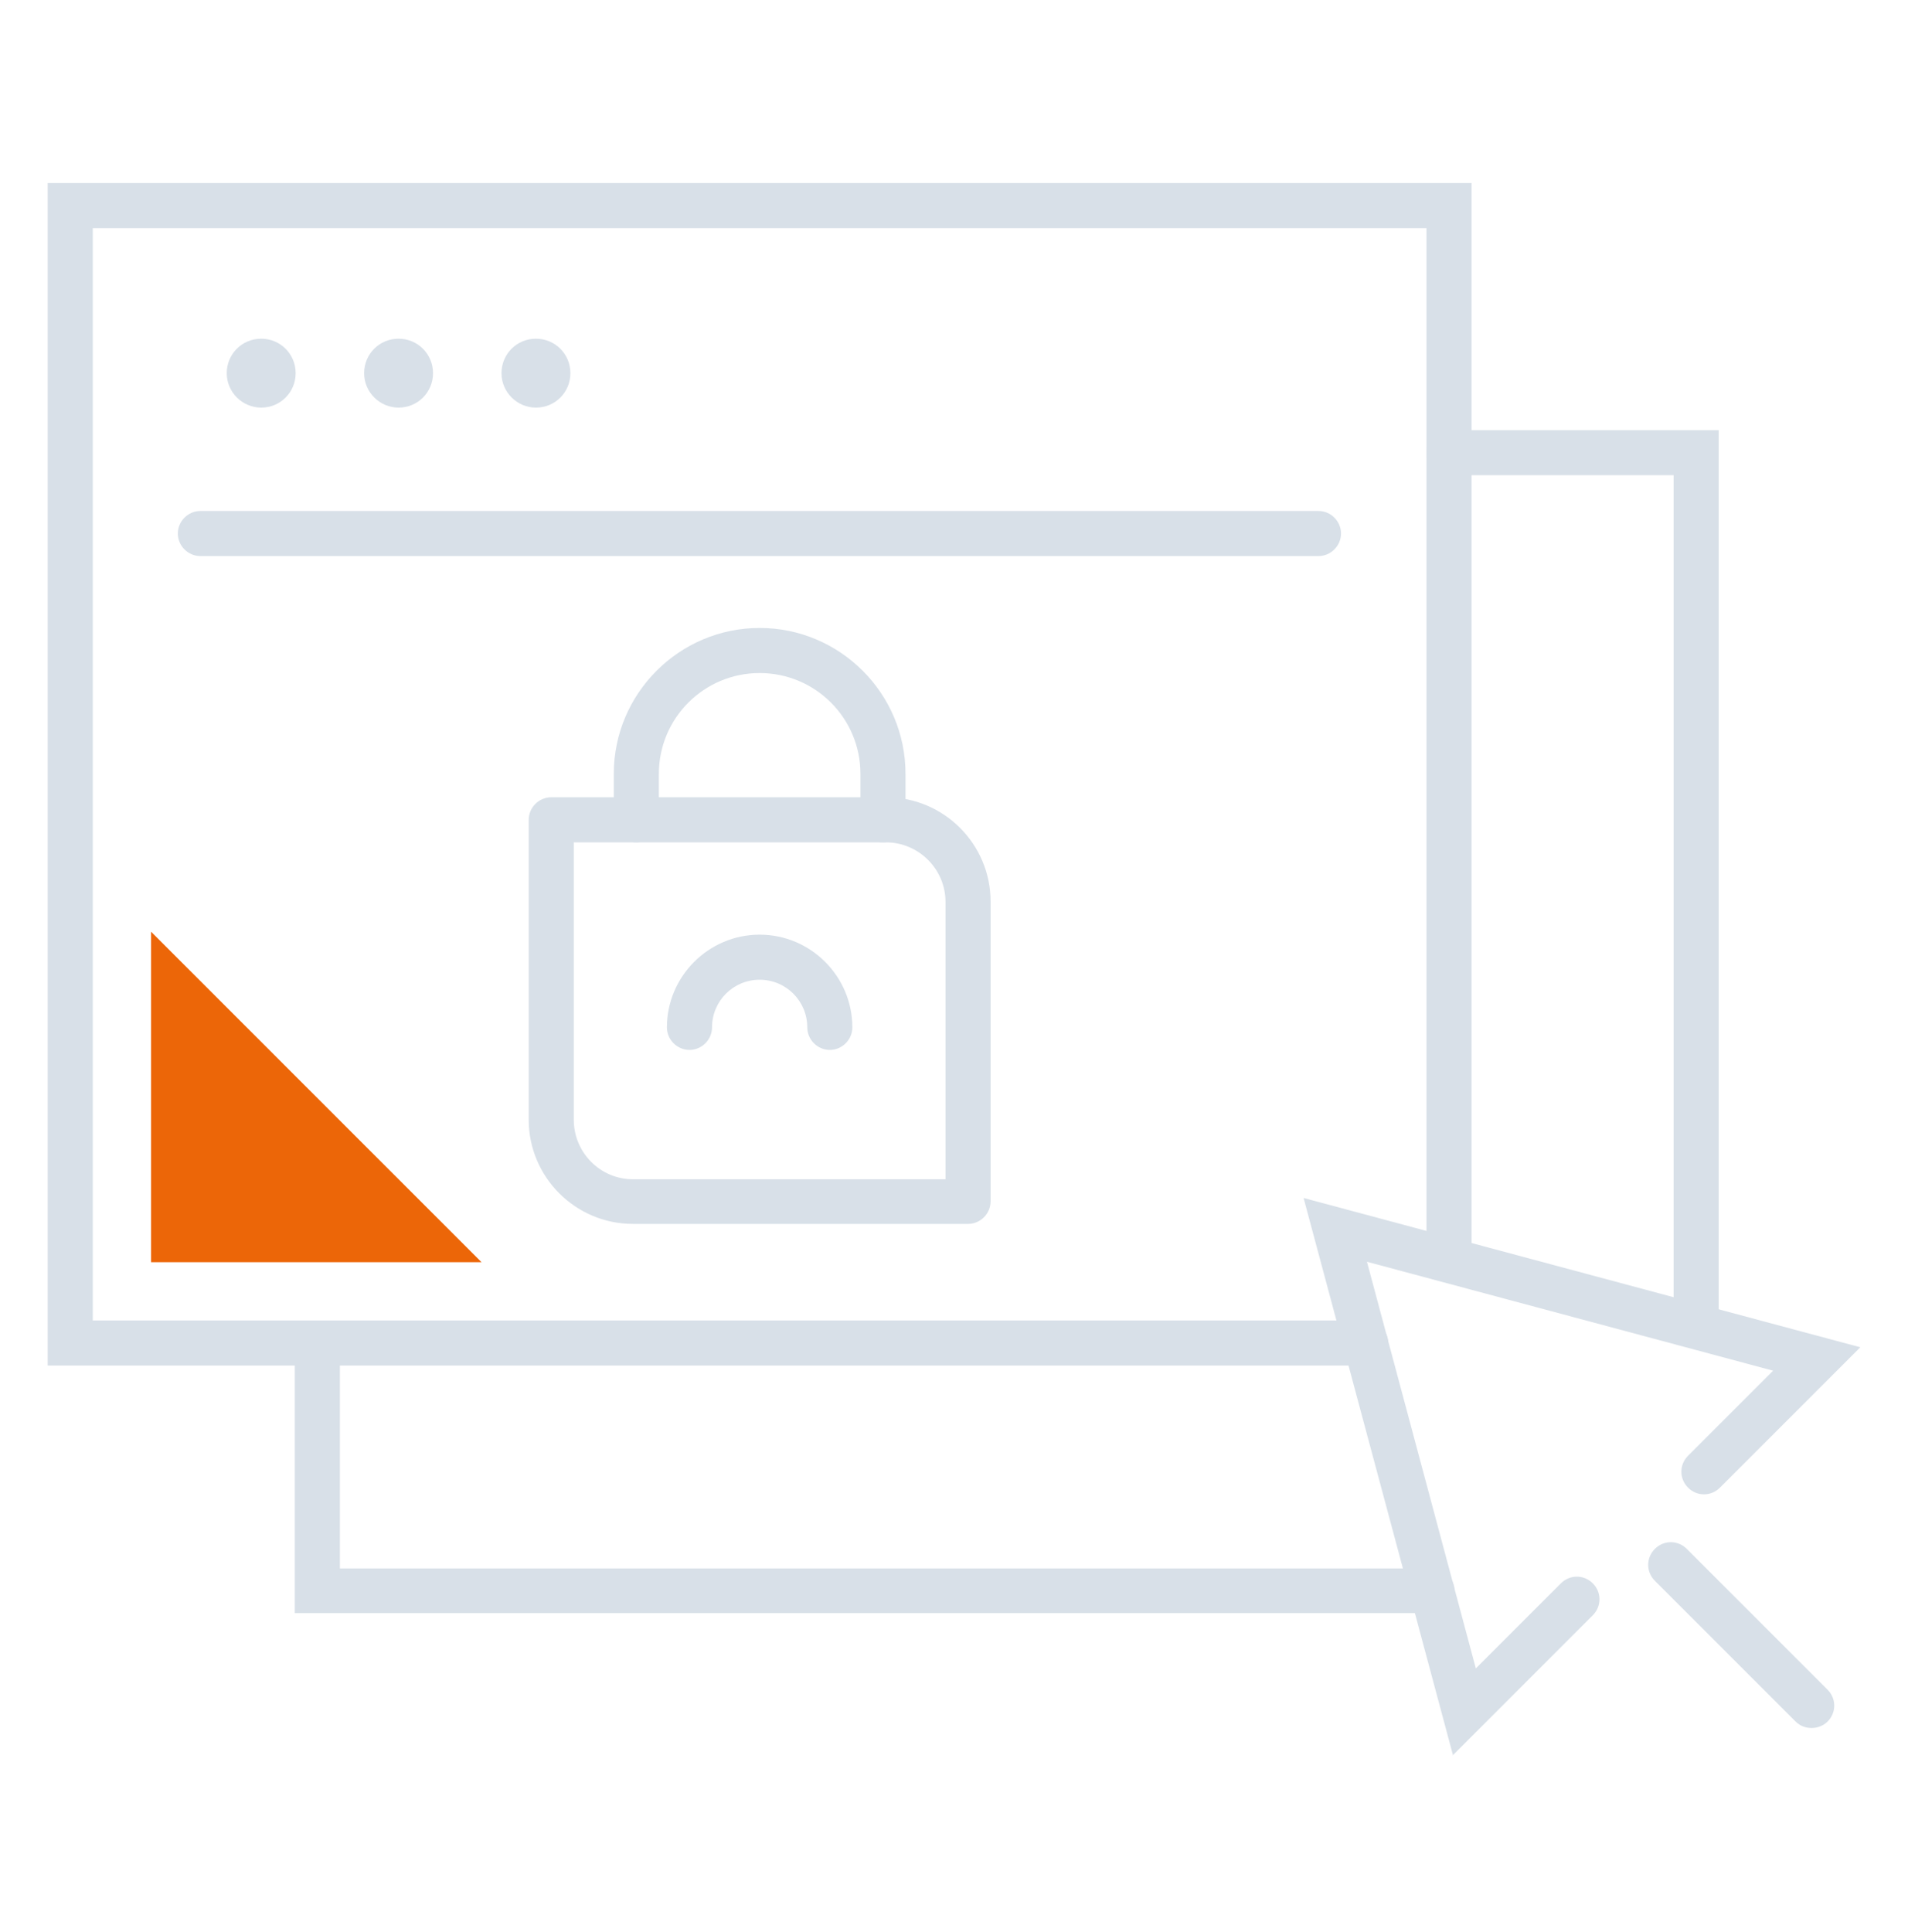 <svg width="80" height="81" viewBox="0 0 80 81" fill="none" xmlns="http://www.w3.org/2000/svg">
<path d="M57.261 57.246H2V7.673H61.702V52.824C61.702 53.341 61.274 53.769 60.757 53.769C60.239 53.769 59.811 53.341 59.811 52.824V9.563H3.89V55.356H57.261C57.779 55.356 58.206 55.784 58.206 56.301C58.206 56.818 57.779 57.246 57.261 57.246Z" fill="#D8E0E8"/>
<path d="M60.043 67.624H12.361V56.318C12.361 55.801 12.789 55.373 13.306 55.373C13.823 55.373 14.251 55.801 14.251 56.318V65.751H60.043C60.56 65.751 60.988 66.179 60.988 66.696C60.988 67.213 60.56 67.641 60.043 67.641V67.624Z" fill="#D8E0E8"/>
<path d="M71.117 56.532C70.6 56.532 70.172 56.104 70.172 55.586V19.922H60.757C60.239 19.922 59.811 19.494 59.811 18.977C59.811 18.46 60.239 18.032 60.757 18.032H72.062V55.604C72.062 56.121 71.634 56.549 71.117 56.549V56.532Z" fill="#D8E0E8"/>
<path d="M60.917 73.563L54.658 50.221L78 56.48L72.115 62.364C71.741 62.739 71.153 62.739 70.778 62.364C70.404 61.99 70.404 61.401 70.778 61.027L74.344 57.461L57.315 52.895L61.88 69.943L65.446 66.376C65.821 66.002 66.409 66.002 66.784 66.376C67.158 66.751 67.158 67.339 66.784 67.714L60.899 73.599L60.917 73.563Z" fill="#D8E0E8"/>
<path d="M75.949 72.439C75.7 72.439 75.468 72.349 75.289 72.171L69.387 66.269C69.013 65.894 69.013 65.306 69.387 64.931C69.761 64.557 70.35 64.557 70.724 64.931L76.627 70.834C77.001 71.208 77.001 71.797 76.627 72.171C76.448 72.349 76.199 72.439 75.967 72.439H75.949Z" fill="#D8E0E8"/>
<path d="M10.952 17.088C10.167 17.088 9.507 16.446 9.507 15.644C9.507 14.841 10.149 14.199 10.952 14.199C11.754 14.199 12.396 14.841 12.396 15.644C12.396 16.446 11.754 17.088 10.952 17.088Z" fill="#D8E0E8"/>
<path d="M16.711 17.088C15.927 17.088 15.267 16.446 15.267 15.644C15.267 14.841 15.909 14.199 16.711 14.199C17.514 14.199 18.156 14.841 18.156 15.644C18.156 16.446 17.514 17.088 16.711 17.088Z" fill="#D8E0E8"/>
<path d="M22.471 17.088C21.687 17.088 21.027 16.446 21.027 15.644C21.027 14.841 21.669 14.199 22.471 14.199C23.274 14.199 23.916 14.841 23.916 15.644C23.916 16.446 23.274 17.088 22.471 17.088Z" fill="#D8E0E8"/>
<path d="M55.282 23.311H8.402C7.885 23.311 7.457 22.883 7.457 22.366C7.457 21.849 7.885 21.421 8.402 21.421H55.282C55.799 21.421 56.227 21.849 56.227 22.366C56.227 22.883 55.799 23.311 55.282 23.311Z" fill="#D8E0E8"/>
<path d="M37.022 35.312C36.505 35.312 36.077 34.885 36.077 34.367V32.442C36.077 30.106 34.187 28.215 31.851 28.215C29.515 28.215 27.625 30.106 27.625 32.442V34.367C27.625 34.885 27.197 35.312 26.68 35.312C26.163 35.312 25.735 34.885 25.735 34.367V32.442C25.735 29.071 28.481 26.325 31.851 26.325C35.221 26.325 37.967 29.071 37.967 32.442V34.367C37.967 34.885 37.539 35.312 37.022 35.312Z" fill="#D8E0E8"/>
<path d="M40.589 51.308H26.537C24.13 51.308 22.168 49.347 22.168 46.94V34.368C22.168 33.851 22.596 33.423 23.113 33.423H37.165C39.572 33.423 41.534 35.384 41.534 37.792V50.363C41.534 50.88 41.106 51.308 40.589 51.308ZM24.058 35.313V46.94C24.058 48.313 25.164 49.436 26.537 49.436H39.644V37.809C39.644 36.437 38.52 35.313 37.147 35.313H24.041H24.058Z" fill="#D8E0E8"/>
<path d="M34.793 44.014C34.276 44.014 33.848 43.586 33.848 43.069C33.848 41.963 32.956 41.072 31.851 41.072C30.745 41.072 29.854 41.963 29.854 43.069C29.854 43.586 29.426 44.014 28.909 44.014C28.392 44.014 27.963 43.586 27.963 43.069C27.963 40.929 29.711 39.182 31.851 39.182C33.991 39.182 35.738 40.929 35.738 43.069C35.738 43.586 35.31 44.014 34.793 44.014Z" fill="#D8E0E8"/>
<path d="M20.189 52.912L6.333 39.057V52.912H20.189Z" fill="#EC6608"/>
</svg>
